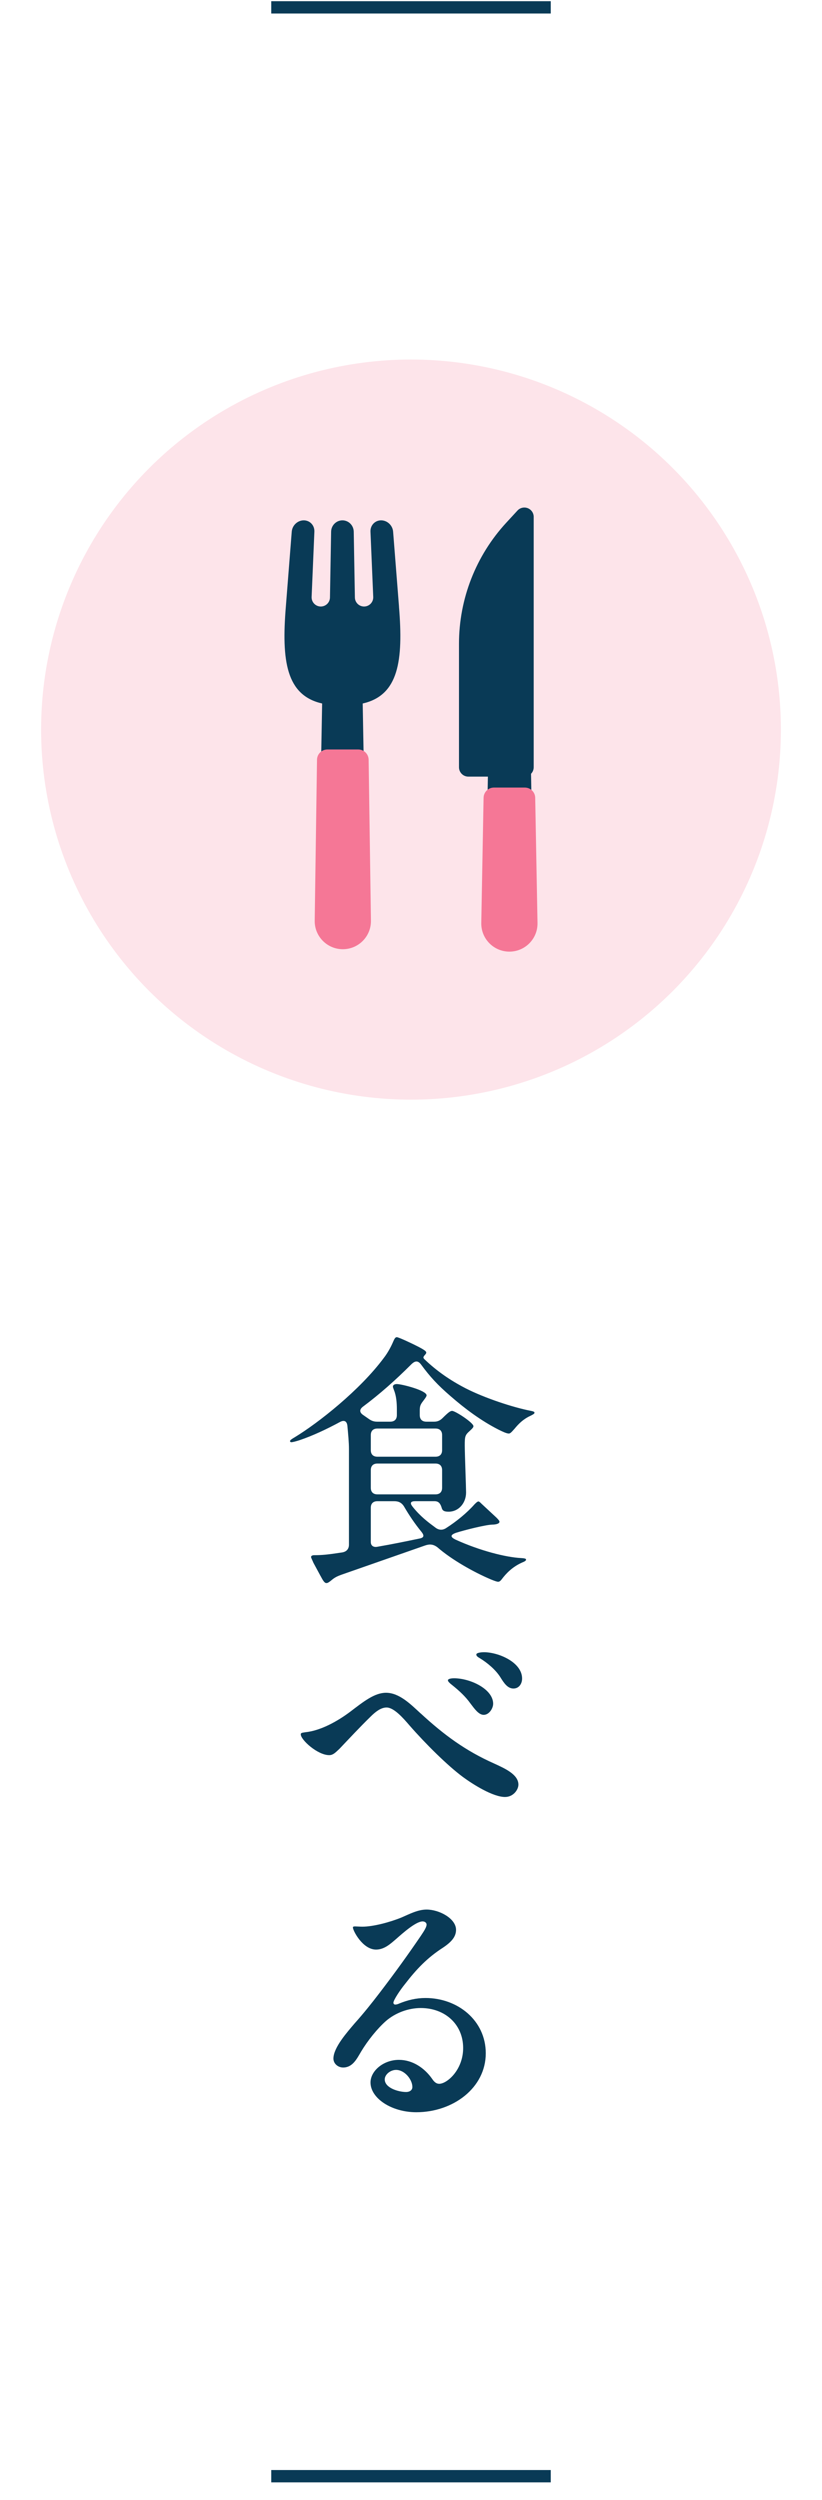 <svg viewBox="0 0 50 152" xmlns="http://www.w3.org/2000/svg"><g fill="#093a56"><path d="m19.497 95.819-.432-.8c-.08-.192-.144-.304-.144-.352 0-.08.096-.112.192-.112.464 0 .816-.032 1.649-.16.304-.032.464-.208.464-.48v-5.81c0-.417-.048-.896-.096-1.425-.032-.256-.176-.368-.448-.224-.8.432-1.649.833-2.449 1.104-.192.064-.432.128-.512.128-.048 0-.08-.032-.08-.064 0-.064.096-.128.288-.24 1.425-.865 3.97-2.865 5.426-4.834.224-.288.432-.672.561-.977.096-.224.144-.272.224-.272.112 0 .993.416 1.329.592.304.16.417.24.448.304.064.112-.16.224-.16.336 0 .032.016.064.064.112.752.72 1.569 1.281 2.497 1.761 1.153.592 2.897 1.168 3.986 1.376.16.032.208.064.208.112 0 .064-.096.112-.256.192-.448.208-.721.496-.96.785-.224.256-.272.288-.353.288-.128 0-.368-.112-.624-.24-1.041-.528-2.033-1.265-2.913-2.033-.8-.688-1.265-1.201-1.793-1.921-.192-.256-.368-.24-.608 0-.96.96-1.921 1.809-2.929 2.561-.208.16-.224.336 0 .496l.368.256c.16.112.304.16.496.16h.8c.256 0 .4-.144.4-.4v-.352c0-.384-.032-.816-.176-1.168-.048-.128-.064-.176-.064-.208 0-.128.144-.16.24-.16.288 0 1.809.384 1.809.688 0 .048-.048.128-.144.256-.208.272-.272.352-.272.656v.288c0 .256.144.4.4.4h.48c.192 0 .353-.064.512-.224.368-.368.48-.432.576-.432.192 0 1.297.721 1.297.929 0 .064-.048.128-.224.288-.288.256-.304.336-.304.88 0 .496.08 2.545.08 2.865 0 .656-.464 1.168-1.057 1.168-.256 0-.384-.048-.432-.256-.08-.256-.192-.384-.432-.384h-1.168c-.288 0-.336.112-.176.32.48.608.96.96 1.392 1.28.224.176.464.176.688.016.576-.368 1.232-.896 1.697-1.424.08-.08.176-.176.24-.176.048 0 .112.064.192.144l.896.833c.08.08.192.192.192.256 0 .128-.24.176-.448.176-.416.016-1.632.32-2.193.496-.4.144-.32.272-.032.416 1.473.672 3.057 1.073 3.985 1.121.272.016.304.048.304.096 0 .064-.08.112-.24.176-.608.272-.976.672-1.232 1.009-.096.128-.16.16-.224.16s-.176-.032-.448-.144c-1.056-.448-2.385-1.2-3.249-1.953-.256-.192-.48-.208-.785-.096l-4.994 1.745c-.417.144-.528.24-.72.4-.144.112-.192.128-.256.128-.112 0-.208-.16-.352-.432zm6.995-7.251c.256 0 .4-.144.4-.4v-.913c0-.256-.144-.4-.4-.4h-3.537c-.256 0-.4.144-.4.4v.913c0 .256.144.4.4.4zm0 2.289c.256 0 .4-.144.4-.4v-1.073c0-.256-.144-.4-.4-.4h-3.537c-.256 0-.4.144-.4.4v1.073c0 .256.144.4.4.4zm-.848 2.289c-.432-.528-.769-1.041-1.041-1.505-.16-.288-.368-.368-.624-.368h-1.024c-.256 0-.4.144-.4.4v2.081c0 .224.16.336.4.289.928-.16 1.776-.336 2.545-.497.288-.048.32-.176.144-.4z"/><path d="m25.58 104.167c1.44 1.329 2.753 2.289 4.482 3.057.624.288 1.472.656 1.472 1.281 0 .304-.304.752-.816.752-.736 0-1.953-.768-2.561-1.216-.929-.688-2.257-2.001-3.25-3.137-.384-.448-.944-1.088-1.393-1.088-.352 0-.688.272-.977.56-.64.625-1.28 1.312-1.889 1.953-.272.256-.4.384-.624.384-.705 0-1.729-.928-1.729-1.264 0-.096.08-.096.272-.128.944-.096 1.969-.672 2.737-1.249.8-.608 1.473-1.152 2.177-1.152.816 0 1.521.72 2.097 1.249zm4.417-.576c0 .272-.24.672-.576.672-.304 0-.56-.368-.816-.705-.288-.4-.64-.736-1.12-1.12-.128-.096-.24-.208-.24-.272 0-.112.272-.128.368-.128.992 0 2.385.656 2.385 1.553zm1.761-1.536c0 .32-.192.608-.528.608-.353 0-.577-.336-.785-.672-.288-.464-.8-.896-1.28-1.185-.08-.048-.192-.112-.192-.208 0-.128.368-.144.464-.144.88 0 2.321.608 2.321 1.601z"/><path d="m28.172 124.521c0-1.441-1.104-2.433-2.577-2.433-.752 0-1.537.288-2.113.784-.528.464-1.12 1.201-1.521 1.873-.256.432-.512.96-1.088.96-.32 0-.592-.24-.592-.544 0-.672.849-1.617 1.281-2.129.56-.624 1.056-1.249 1.521-1.856.944-1.233 1.761-2.369 2.513-3.474.192-.288.352-.528.352-.688 0-.112-.112-.192-.24-.192-.416 0-1.216.72-1.617 1.072-.32.272-.704.641-1.216.641-.816 0-1.409-1.153-1.409-1.345 0-.064.08-.064.144-.064.08 0 .288.016.432.016.656 0 1.681-.272 2.385-.561.48-.208.993-.48 1.521-.48.768 0 1.792.544 1.792 1.232 0 .416-.272.736-.8 1.088-.944.608-1.601 1.296-2.305 2.209-.288.352-.705.977-.705 1.136 0 .048.032.112.112.112s.176-.032.24-.064c.512-.208 1.024-.336 1.601-.336 1.953 0 3.665 1.361 3.665 3.361 0 2.113-2 3.585-4.226 3.585-1.504 0-2.785-.848-2.785-1.809 0-.704.785-1.376 1.729-1.376.848 0 1.568.512 2.017 1.152.128.192.256.304.432.304.48 0 1.457-.848 1.457-2.177zm-4.081 1.329c-.352 0-.688.288-.688.576 0 .528.849.768 1.297.768.24 0 .384-.128.384-.304 0-.448-.464-1.04-.993-1.04z"/></g><path d="m33.5.447h-17" fill="none" stroke="#093a56" stroke-miterlimit="10" stroke-width=".75"/><path d="m33.5 150.553h-17" fill="none" stroke="#093a56" stroke-miterlimit="10" stroke-width=".75"/><circle cx="25" cy="44.359" fill="#fde4ea" r="22.5"/><path d="m24.27 36.876-.358-4.551c-.03-.383-.357-.688-.73-.688s-.663.305-.647.688l.168 3.969c.013.317-.24.582-.558.582-.304 0-.553-.244-.558-.548l-.07-4.003c-.007-.383-.315-.688-.688-.688s-.681.305-.688.688l-.07 4.003c-.005.304-.254.548-.558.548-.318 0-.571-.265-.558-.582l.168-3.969c.016-.383-.273-.688-.647-.688s-.7.305-.73.688l-.358 4.551c-.27 3.298.017 5.399 2.206 5.897l-.238 13.315c0 .813.659 1.472 1.472 1.472s1.472-.659 1.472-1.472l-.238-13.315c2.189-.498 2.476-2.599 2.206-5.897z" fill="#093a56"/><path d="m20.853 57.712c-.954 0-1.724-.781-1.71-1.735l.14-9.786c.005-.346.286-.623.632-.623h1.876c.346 0 .627.277.632.623l.14 9.786c.014.954-.756 1.735-1.71 1.735z" fill="#f57796"/><path d="m32.464 31.427c0-.314-.255-.569-.569-.569-.159 0-.311.066-.418.183l-.685.743c-1.847 2.005-2.873 4.631-2.873 7.357v7.509c0 .314.255.569.569.569h1.189l-.158 8.868c0 .813.659 1.472 1.472 1.472s1.472-.659 1.472-1.472l-.161-9.041c.1-.102.161-.242.161-.396v-15.224z" fill="#093a56"/><path d="m30.985 57.859c-.954 0-1.724-.781-1.71-1.735l.14-7.617c.005-.346.286-.623.632-.623h1.876c.346 0 .627.277.632.623l.14 7.617c.014.954-.756 1.735-1.71 1.735z" fill="#f57796"/></svg>